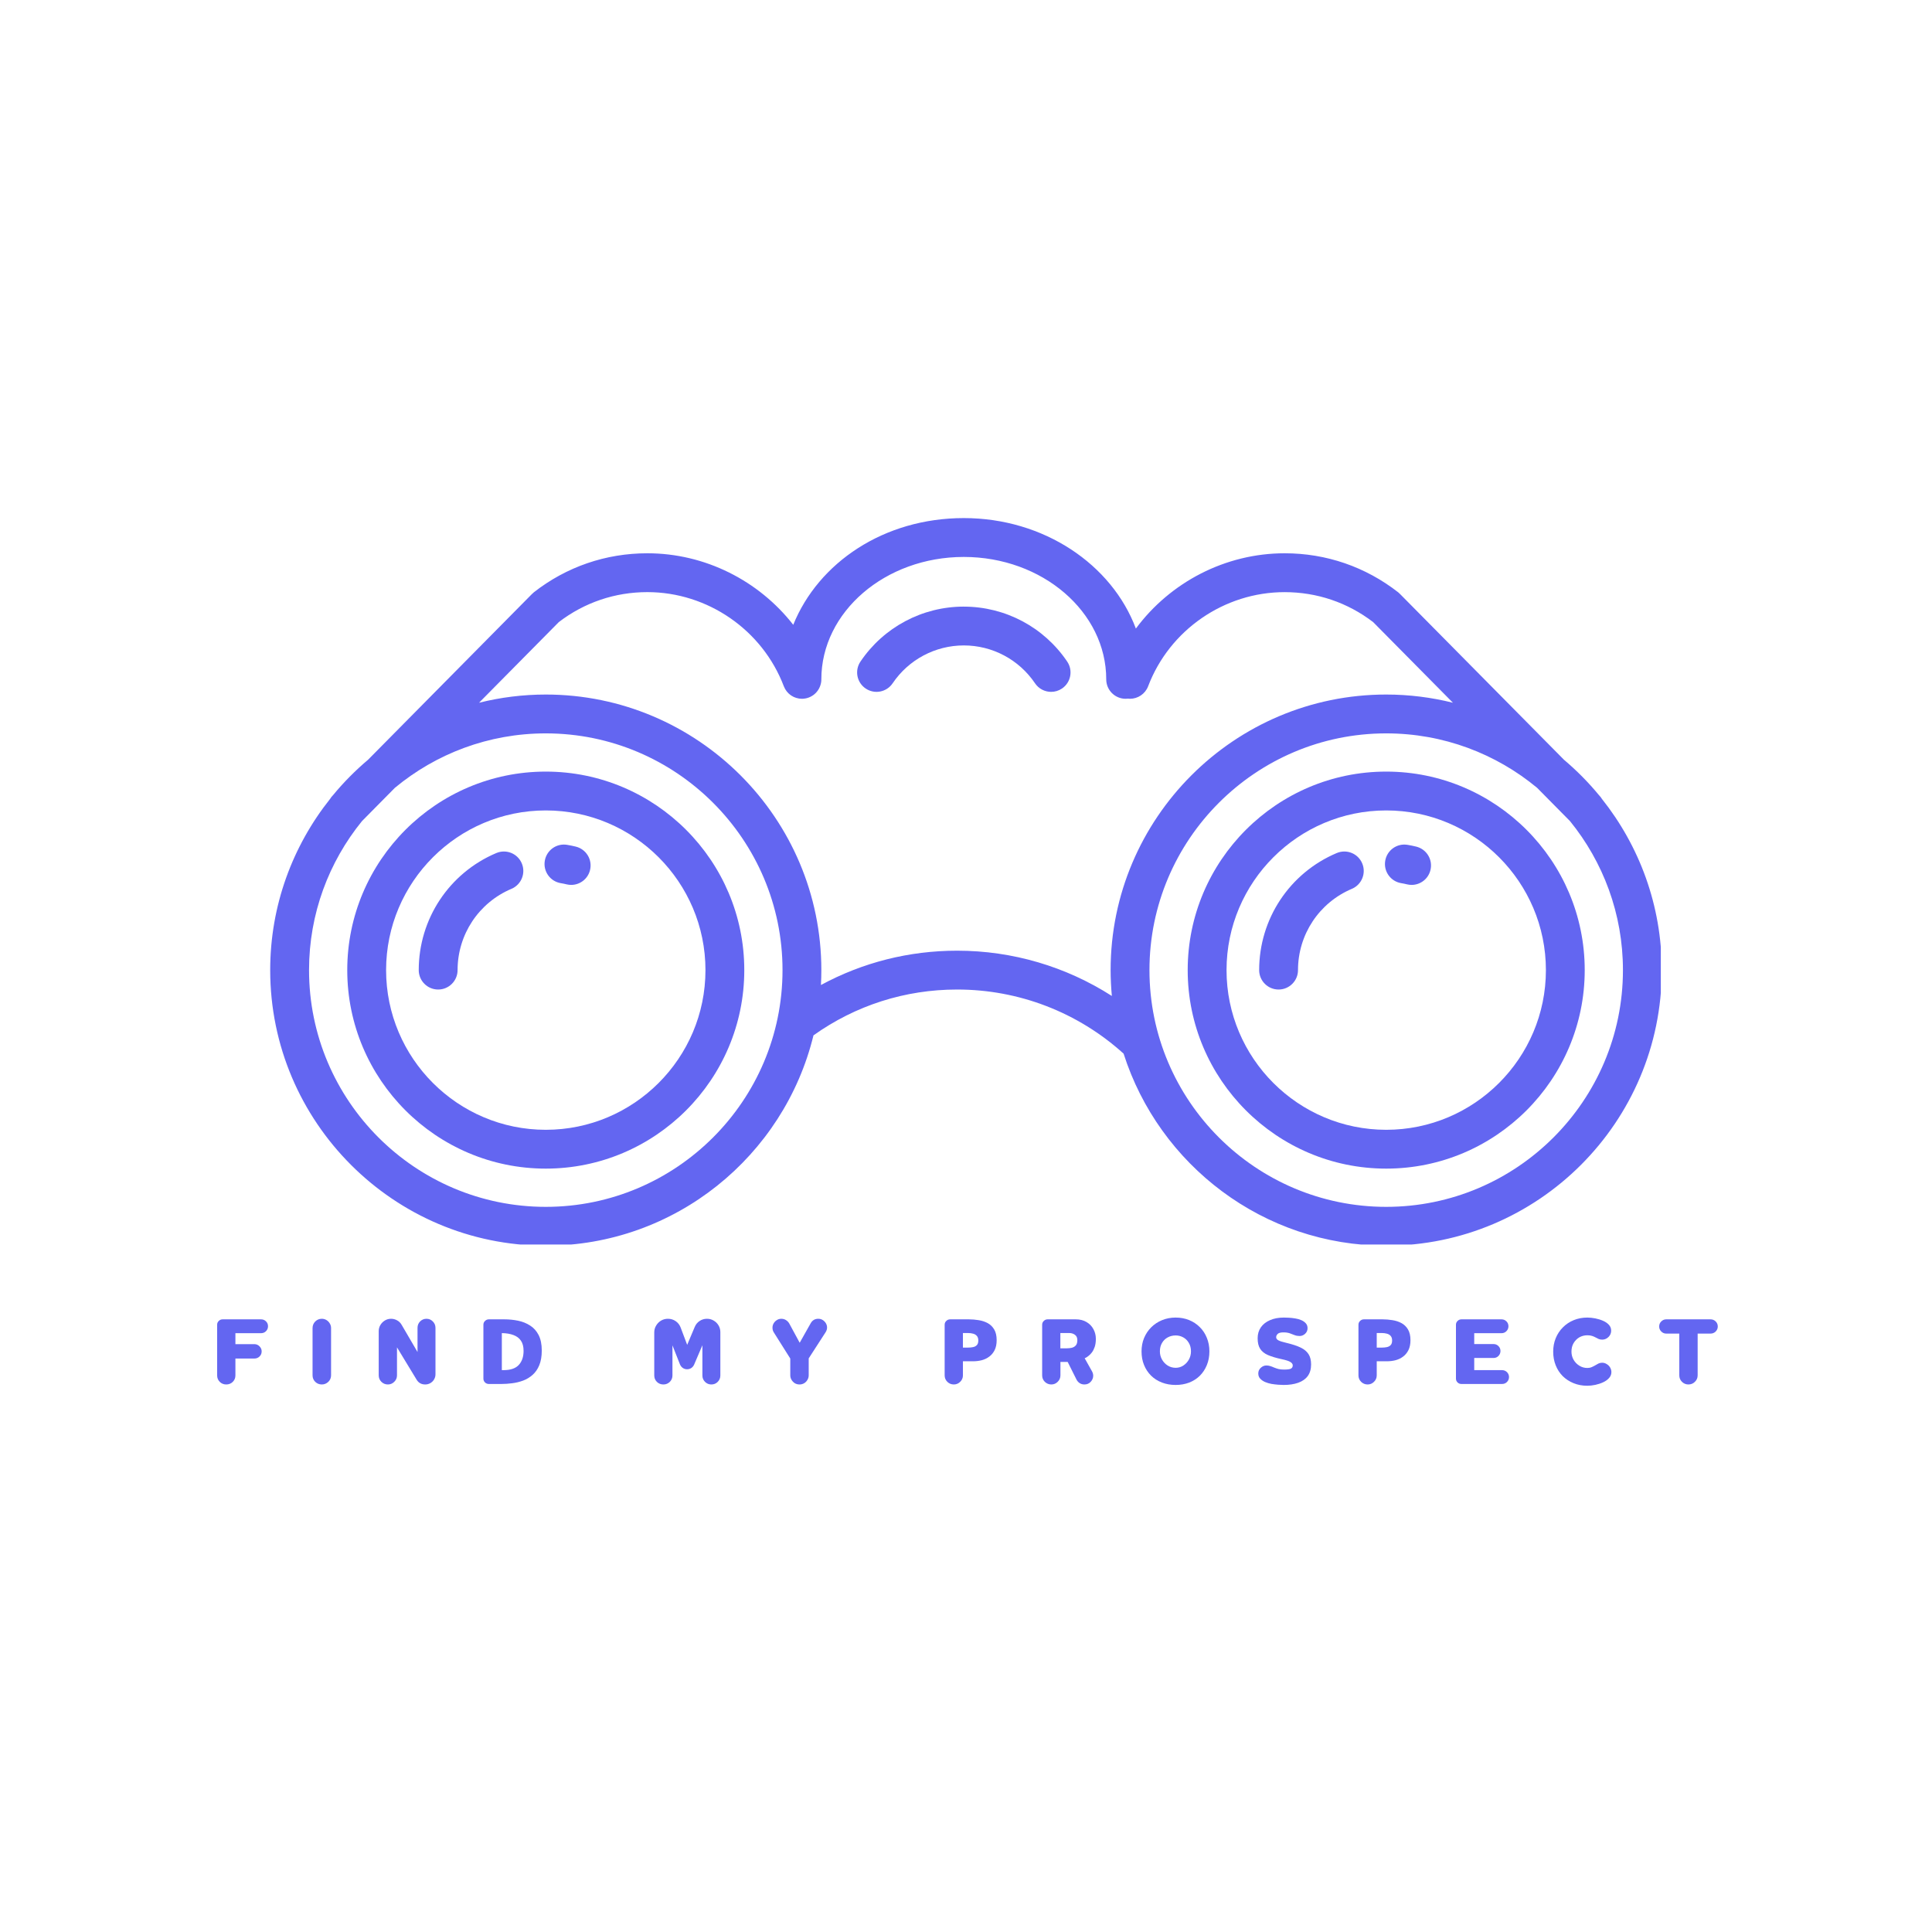 <svg xmlns="http://www.w3.org/2000/svg" xmlns:xlink="http://www.w3.org/1999/xlink" width="500" zoomAndPan="magnify" viewBox="0 0 375 375" height="500" preserveAspectRatio="xMidYMid meet" version="1.0"><defs><g/><clipPath id="17367a11f5"><path d="M 52.363 100.559 L 322.363 100.559 L 322.363 241.559 L 52.363 241.559 Z M 52.363 100.559 " clip-rule="nonzero"/></clipPath></defs><path fill="#6366f1" d="M 105.934 149.766 C 84.688 149.766 67.402 167.051 67.402 188.297 C 67.402 209.539 84.691 226.828 105.934 226.828 C 127.18 226.828 144.465 209.539 144.465 188.297 C 144.465 167.051 127.18 149.766 105.934 149.766 Z M 105.934 219.293 C 88.844 219.293 74.941 205.387 74.941 188.301 C 74.941 171.211 88.848 157.305 105.934 157.305 C 123.023 157.305 136.93 171.211 136.93 188.301 C 136.93 205.387 123.023 219.293 105.934 219.293 Z M 105.934 219.293 " fill-opacity="1" fill-rule="nonzero"/><path fill="#6366f1" d="M 96.336 165.574 C 87.188 169.441 81.277 178.363 81.277 188.297 C 81.277 190.379 82.965 192.066 85.047 192.066 C 87.129 192.066 88.816 190.379 88.816 188.297 C 88.816 181.398 92.922 175.203 99.277 172.52 C 101.191 171.707 102.09 169.496 101.277 167.578 C 100.469 165.66 98.258 164.766 96.34 165.574 Z M 96.336 165.574 " fill-opacity="1" fill-rule="nonzero"/><path fill="#6366f1" d="M 111.75 164.324 C 111.203 164.191 110.645 164.078 110.09 163.984 C 108.039 163.633 106.094 165.016 105.746 167.07 C 105.395 169.121 106.777 171.066 108.832 171.418 C 109.215 171.48 109.602 171.559 109.98 171.652 C 110.277 171.723 110.574 171.758 110.867 171.758 C 112.57 171.758 114.113 170.598 114.527 168.875 C 115.02 166.852 113.773 164.816 111.75 164.324 Z M 111.75 164.324 " fill-opacity="1" fill-rule="nonzero"/><g clip-path="url(#17367a11f5)"><path fill="#6366f1" d="M 310.918 155.051 C 310.773 154.812 310.602 154.586 310.402 154.383 L 310.363 154.344 C 308.309 151.848 306.023 149.547 303.559 147.461 L 271.746 115.297 C 271.719 115.266 271.688 115.25 271.656 115.219 C 271.566 115.137 271.492 115.043 271.391 114.969 C 265.043 110.012 257.418 107.391 249.348 107.391 C 237.84 107.391 227.141 113.008 220.473 122.004 C 215.816 109.562 202.613 100.559 187.082 100.559 C 171.551 100.559 158.859 109.211 153.969 121.273 C 147.277 112.703 136.848 107.391 125.656 107.391 C 117.586 107.391 109.961 110.008 103.613 114.969 C 103.516 115.043 103.438 115.137 103.348 115.219 C 103.32 115.25 103.285 115.266 103.254 115.297 L 71.445 147.461 C 68.977 149.547 66.695 151.848 64.637 154.344 L 64.602 154.383 C 64.398 154.586 64.23 154.812 64.082 155.051 C 56.809 164.188 52.445 175.738 52.445 188.297 C 52.445 217.793 76.441 241.789 105.934 241.789 C 131.066 241.789 152.191 224.359 157.895 200.961 C 166.07 195.141 175.68 192.066 185.781 192.066 C 197.77 192.066 209.215 196.488 218.09 204.512 C 224.977 226.105 245.215 241.789 269.059 241.789 C 298.555 241.789 322.547 217.793 322.547 188.297 C 322.547 175.738 318.188 164.184 310.918 155.051 Z M 105.934 234.25 C 80.594 234.25 59.984 213.637 59.984 188.297 C 59.984 177.34 63.844 167.273 70.266 159.371 L 76.648 152.914 C 84.605 146.316 94.812 142.348 105.934 142.348 C 131.273 142.348 151.887 162.961 151.887 188.297 C 151.887 213.633 131.27 234.25 105.934 234.25 Z M 185.785 184.527 C 176.418 184.527 167.418 186.82 159.344 191.191 C 159.395 190.234 159.422 189.27 159.422 188.297 C 159.422 158.801 135.426 134.809 105.934 134.809 C 101.469 134.809 97.129 135.367 92.98 136.402 L 108.461 120.75 C 113.43 116.945 119.367 114.93 125.652 114.93 C 137.344 114.93 147.988 122.273 152.137 133.199 C 152.141 133.211 152.148 133.219 152.152 133.23 C 152.215 133.395 152.293 133.555 152.379 133.711 C 152.395 133.734 152.41 133.762 152.426 133.789 C 152.5 133.914 152.586 134.043 152.676 134.156 C 152.695 134.18 152.715 134.211 152.734 134.234 C 152.836 134.359 152.945 134.473 153.059 134.586 C 153.094 134.617 153.129 134.645 153.16 134.68 C 153.277 134.781 153.395 134.875 153.52 134.965 C 153.527 134.973 153.539 134.98 153.547 134.984 C 153.684 135.078 153.832 135.156 153.98 135.234 C 154.016 135.246 154.043 135.266 154.074 135.281 C 154.375 135.418 154.691 135.52 155.027 135.574 C 155.074 135.582 155.117 135.59 155.164 135.598 C 155.309 135.613 155.457 135.629 155.605 135.629 C 155.625 135.629 155.637 135.633 155.656 135.633 C 155.668 135.633 155.676 135.633 155.688 135.633 C 155.887 135.633 156.082 135.609 156.27 135.578 C 156.297 135.574 156.324 135.57 156.352 135.566 C 156.559 135.527 156.758 135.473 156.953 135.398 C 156.965 135.395 156.977 135.391 156.988 135.387 C 157.004 135.379 157.016 135.375 157.035 135.367 C 157.109 135.336 157.188 135.301 157.258 135.27 C 157.301 135.246 157.344 135.23 157.383 135.207 C 157.445 135.176 157.508 135.141 157.57 135.102 C 157.617 135.074 157.668 135.047 157.715 135.012 C 157.762 134.98 157.809 134.949 157.855 134.918 C 157.91 134.875 157.969 134.836 158.023 134.793 C 158.059 134.766 158.094 134.734 158.129 134.699 C 158.188 134.648 158.242 134.602 158.297 134.547 C 158.328 134.516 158.359 134.484 158.391 134.449 C 158.441 134.395 158.492 134.34 158.539 134.281 C 158.57 134.242 158.602 134.199 158.633 134.16 C 158.676 134.105 158.719 134.055 158.754 134 C 158.789 133.949 158.82 133.895 158.855 133.84 C 158.883 133.793 158.91 133.746 158.941 133.699 C 158.977 133.633 159.008 133.57 159.039 133.504 C 159.059 133.461 159.082 133.422 159.098 133.379 C 159.129 133.309 159.156 133.242 159.184 133.168 C 159.199 133.125 159.215 133.078 159.23 133.035 C 159.254 132.973 159.273 132.902 159.289 132.84 C 159.305 132.785 159.32 132.73 159.332 132.676 C 159.348 132.617 159.355 132.562 159.367 132.504 C 159.375 132.434 159.387 132.371 159.398 132.301 C 159.406 132.25 159.406 132.203 159.414 132.152 C 159.418 132.074 159.422 131.996 159.422 131.918 C 159.422 131.898 159.422 131.879 159.422 131.863 C 159.422 118.762 171.828 108.102 187.07 108.102 C 202.316 108.102 214.719 118.762 214.719 131.863 C 214.719 133.945 216.406 135.633 218.488 135.633 C 218.648 135.633 218.805 135.617 218.957 135.602 C 219.082 135.609 219.203 135.633 219.324 135.633 C 220.844 135.633 222.277 134.707 222.852 133.203 C 227 122.273 237.641 114.934 249.336 114.934 C 255.625 114.934 261.559 116.945 266.527 120.75 L 282.012 136.402 C 277.863 135.367 273.523 134.809 269.059 134.809 C 239.562 134.809 215.57 158.805 215.57 188.297 C 215.57 189.988 215.66 191.664 215.809 193.316 C 206.906 187.609 196.531 184.527 185.781 184.527 Z M 269.059 234.25 C 243.723 234.25 223.109 213.637 223.109 188.297 C 223.109 162.957 243.727 142.348 269.059 142.348 C 280.184 142.348 290.391 146.316 298.348 152.914 L 304.73 159.371 C 311.152 167.273 315.012 177.34 315.012 188.297 C 315.012 213.637 294.395 234.25 269.059 234.25 Z M 269.059 234.25 " fill-opacity="1" fill-rule="nonzero"/></g><path fill="#6366f1" d="M 269.062 149.766 C 247.816 149.766 230.531 167.051 230.531 188.297 C 230.531 209.539 247.82 226.828 269.062 226.828 C 290.309 226.828 307.594 209.539 307.594 188.297 C 307.594 167.051 290.309 149.766 269.062 149.766 Z M 269.062 219.293 C 251.973 219.293 238.07 205.387 238.07 188.301 C 238.07 171.211 251.977 157.305 269.062 157.305 C 286.152 157.305 300.059 171.211 300.059 188.301 C 300.059 205.387 286.152 219.293 269.062 219.293 Z M 269.062 219.293 " fill-opacity="1" fill-rule="nonzero"/><path fill="#6366f1" d="M 259.461 165.574 C 250.312 169.441 244.402 178.363 244.402 188.297 C 244.402 190.379 246.09 192.066 248.172 192.066 C 250.254 192.066 251.941 190.379 251.941 188.297 C 251.941 181.398 256.047 175.203 262.402 172.52 C 264.316 171.707 265.215 169.496 264.402 167.578 C 263.594 165.66 261.383 164.766 259.465 165.574 Z M 259.461 165.574 " fill-opacity="1" fill-rule="nonzero"/><path fill="#6366f1" d="M 274.875 164.324 C 274.328 164.191 273.77 164.078 273.215 163.984 C 271.164 163.633 269.219 165.016 268.871 167.07 C 268.52 169.121 269.902 171.066 271.957 171.418 C 272.34 171.48 272.727 171.559 273.105 171.652 C 273.402 171.723 273.699 171.758 273.996 171.758 C 275.695 171.758 277.238 170.598 277.652 168.875 C 278.145 166.852 276.898 164.816 274.875 164.324 Z M 274.875 164.324 " fill-opacity="1" fill-rule="nonzero"/><path fill="#6366f1" d="M 187.082 117.742 C 179.027 117.742 171.527 121.727 167.016 128.41 C 165.848 130.133 166.301 132.477 168.027 133.641 C 169.75 134.809 172.094 134.355 173.258 132.629 C 176.367 128.027 181.535 125.277 187.078 125.277 C 192.621 125.277 197.789 128.027 200.898 132.629 C 201.625 133.707 202.812 134.289 204.023 134.289 C 204.75 134.289 205.48 134.082 206.129 133.645 C 207.855 132.477 208.309 130.137 207.141 128.41 C 202.629 121.73 195.129 117.746 187.074 117.746 Z M 187.082 117.742 " fill-opacity="1" fill-rule="nonzero"/><g fill="#6366f1" fill-opacity="1"><g transform="translate(41.538, 268.63)"><g><path d="M 0.609 -11.5 C 0.609 -11.789 0.711 -12.035 0.922 -12.234 C 1.129 -12.441 1.379 -12.547 1.672 -12.547 L 9.125 -12.547 C 9.508 -12.547 9.832 -12.414 10.094 -12.156 C 10.352 -11.906 10.484 -11.586 10.484 -11.203 C 10.484 -10.836 10.352 -10.52 10.094 -10.25 C 9.832 -9.988 9.508 -9.859 9.125 -9.859 L 4.156 -9.859 L 4.156 -7.734 L 7.828 -7.734 C 8.223 -7.734 8.555 -7.594 8.828 -7.312 C 9.109 -7.039 9.25 -6.711 9.25 -6.328 C 9.25 -5.93 9.109 -5.598 8.828 -5.328 C 8.555 -5.066 8.223 -4.938 7.828 -4.938 L 4.156 -4.938 L 4.156 -1.656 C 4.156 -1.164 3.984 -0.75 3.641 -0.406 C 3.297 -0.07 2.875 0.094 2.375 0.094 C 1.883 0.094 1.469 -0.07 1.125 -0.406 C 0.781 -0.75 0.609 -1.164 0.609 -1.656 Z M 0.609 -11.5 "/></g></g></g><g fill="#6366f1" fill-opacity="1"><g transform="translate(60.089, 268.63)"><g><path d="M 4.172 -10.844 L 4.172 -1.688 C 4.172 -1.188 3.992 -0.766 3.641 -0.422 C 3.285 -0.078 2.863 0.094 2.375 0.094 C 1.875 0.094 1.445 -0.078 1.094 -0.422 C 0.75 -0.766 0.578 -1.188 0.578 -1.688 L 0.578 -10.844 C 0.578 -11.344 0.75 -11.77 1.094 -12.125 C 1.445 -12.477 1.875 -12.656 2.375 -12.656 C 2.707 -12.656 3.008 -12.57 3.281 -12.406 C 3.551 -12.238 3.766 -12.02 3.922 -11.75 C 4.086 -11.488 4.172 -11.188 4.172 -10.844 Z M 4.172 -10.844 "/></g></g></g><g fill="#6366f1" fill-opacity="1"><g transform="translate(72.9, 268.63)"><g><path d="M 0.609 -1.672 L 0.609 -10.25 C 0.609 -10.695 0.719 -11.098 0.938 -11.453 C 1.156 -11.816 1.445 -12.109 1.812 -12.328 C 2.176 -12.547 2.57 -12.656 3 -12.656 C 3.426 -12.656 3.82 -12.551 4.188 -12.344 C 4.551 -12.145 4.836 -11.863 5.047 -11.5 L 8.141 -6.203 L 8.141 -10.906 C 8.141 -11.383 8.305 -11.797 8.641 -12.141 C 8.984 -12.484 9.395 -12.656 9.875 -12.656 C 10.363 -12.656 10.773 -12.484 11.109 -12.141 C 11.453 -11.797 11.625 -11.383 11.625 -10.906 L 11.625 -1.875 C 11.625 -1.52 11.535 -1.191 11.359 -0.891 C 11.18 -0.586 10.941 -0.348 10.641 -0.172 C 10.336 0.004 10.004 0.094 9.641 0.094 C 8.898 0.094 8.344 -0.211 7.969 -0.828 L 4.156 -7.109 L 4.156 -1.672 C 4.156 -1.18 3.977 -0.766 3.625 -0.422 C 3.281 -0.078 2.867 0.094 2.391 0.094 C 1.898 0.094 1.477 -0.078 1.125 -0.422 C 0.781 -0.766 0.609 -1.18 0.609 -1.672 Z M 0.609 -1.672 "/></g></g></g><g fill="#6366f1" fill-opacity="1"><g transform="translate(93.219, 268.63)"><g><path d="M 4.078 0 L 1.672 0 C 1.379 0 1.129 -0.098 0.922 -0.297 C 0.711 -0.504 0.609 -0.754 0.609 -1.047 L 0.609 -11.5 C 0.609 -11.789 0.711 -12.035 0.922 -12.234 C 1.129 -12.441 1.379 -12.547 1.672 -12.547 L 4.688 -12.547 C 5.594 -12.547 6.477 -12.457 7.344 -12.281 C 8.207 -12.102 8.984 -11.789 9.672 -11.344 C 10.367 -10.906 10.922 -10.289 11.328 -9.5 C 11.734 -8.707 11.938 -7.703 11.938 -6.484 C 11.938 -5.359 11.773 -4.41 11.453 -3.641 C 11.141 -2.879 10.707 -2.254 10.156 -1.766 C 9.613 -1.285 9 -0.914 8.312 -0.656 C 7.633 -0.406 6.926 -0.234 6.188 -0.141 C 5.457 -0.047 4.754 0 4.078 0 Z M 4.188 -9.875 L 4.188 -2.688 L 4.531 -2.688 C 5.863 -2.688 6.844 -3.02 7.469 -3.688 C 8.094 -4.363 8.406 -5.273 8.406 -6.422 C 8.406 -7.254 8.234 -7.914 7.891 -8.406 C 7.555 -8.906 7.07 -9.27 6.438 -9.5 C 5.812 -9.738 5.062 -9.863 4.188 -9.875 Z M 4.188 -9.875 "/></g></g></g><g fill="#6366f1" fill-opacity="1"><g transform="translate(113.603, 268.63)"><g/></g></g><g fill="#6366f1" fill-opacity="1"><g transform="translate(126.381, 268.63)"><g><path d="M 5.609 -3.781 L 4.141 -7.5 L 4.141 -1.656 C 4.141 -1.164 3.969 -0.75 3.625 -0.406 C 3.281 -0.07 2.867 0.094 2.391 0.094 C 1.891 0.094 1.469 -0.07 1.125 -0.406 C 0.781 -0.75 0.609 -1.164 0.609 -1.656 L 0.609 -10 C 0.609 -10.488 0.727 -10.93 0.969 -11.328 C 1.207 -11.734 1.523 -12.055 1.922 -12.297 C 2.328 -12.535 2.773 -12.656 3.266 -12.656 C 3.828 -12.656 4.332 -12.5 4.781 -12.188 C 5.227 -11.875 5.547 -11.461 5.734 -10.953 L 7 -7.594 L 8.469 -11.078 C 8.676 -11.566 8.992 -11.953 9.422 -12.234 C 9.848 -12.516 10.32 -12.656 10.844 -12.656 C 11.332 -12.656 11.77 -12.535 12.156 -12.297 C 12.551 -12.066 12.863 -11.754 13.094 -11.359 C 13.32 -10.973 13.438 -10.547 13.438 -10.078 L 13.438 -1.641 C 13.438 -1.16 13.266 -0.75 12.922 -0.406 C 12.586 -0.07 12.176 0.094 11.688 0.094 C 11.219 0.094 10.812 -0.07 10.469 -0.406 C 10.125 -0.75 9.953 -1.16 9.953 -1.641 L 9.953 -7.516 L 8.344 -3.75 C 8.219 -3.477 8.035 -3.258 7.797 -3.094 C 7.555 -2.938 7.285 -2.859 6.984 -2.859 C 6.672 -2.859 6.395 -2.941 6.156 -3.109 C 5.914 -3.273 5.734 -3.5 5.609 -3.781 Z M 5.609 -3.781 "/></g></g></g><g fill="#6366f1" fill-opacity="1"><g transform="translate(148.548, 268.63)"><g><path d="M 4.844 -4.938 L 1.656 -10 C 1.477 -10.27 1.391 -10.578 1.391 -10.922 C 1.391 -11.223 1.461 -11.5 1.609 -11.75 C 1.754 -12.008 1.957 -12.223 2.219 -12.391 C 2.477 -12.566 2.773 -12.656 3.109 -12.656 C 3.441 -12.656 3.738 -12.57 4 -12.406 C 4.27 -12.238 4.484 -12.02 4.641 -11.75 L 6.672 -8 L 8.812 -11.797 C 9.133 -12.367 9.625 -12.656 10.281 -12.656 C 10.613 -12.656 10.906 -12.57 11.156 -12.406 C 11.414 -12.238 11.617 -12.023 11.766 -11.766 C 11.91 -11.516 11.984 -11.242 11.984 -10.953 C 11.984 -10.648 11.891 -10.348 11.703 -10.047 L 8.422 -4.969 L 8.422 -1.688 C 8.422 -1.363 8.336 -1.066 8.172 -0.797 C 8.016 -0.523 7.801 -0.305 7.531 -0.141 C 7.258 0.016 6.961 0.094 6.641 0.094 C 6.305 0.094 6.004 0.016 5.734 -0.141 C 5.473 -0.305 5.258 -0.523 5.094 -0.797 C 4.926 -1.066 4.844 -1.363 4.844 -1.688 Z M 4.844 -4.938 "/></g></g></g><g fill="#6366f1" fill-opacity="1"><g transform="translate(169.97, 268.63)"><g/></g></g><g fill="#6366f1" fill-opacity="1"><g transform="translate(182.748, 268.63)"><g><path d="M 0.609 -1.672 L 0.609 -11.5 C 0.609 -11.789 0.711 -12.035 0.922 -12.234 C 1.129 -12.441 1.379 -12.547 1.672 -12.547 L 5.312 -12.547 C 5.938 -12.547 6.562 -12.492 7.188 -12.391 C 7.82 -12.297 8.406 -12.109 8.938 -11.828 C 9.469 -11.547 9.895 -11.133 10.219 -10.594 C 10.539 -10.062 10.703 -9.363 10.703 -8.5 C 10.703 -7.738 10.57 -7.098 10.312 -6.578 C 10.051 -6.055 9.703 -5.633 9.266 -5.312 C 8.836 -4.988 8.348 -4.754 7.797 -4.609 C 7.254 -4.473 6.691 -4.406 6.109 -4.406 L 4.156 -4.406 L 4.156 -1.672 C 4.156 -1.18 3.977 -0.766 3.625 -0.422 C 3.281 -0.078 2.867 0.094 2.391 0.094 C 1.898 0.094 1.477 -0.078 1.125 -0.422 C 0.781 -0.766 0.609 -1.18 0.609 -1.672 Z M 5.141 -9.891 L 4.156 -9.891 L 4.156 -7.062 L 5.156 -7.062 C 5.5 -7.062 5.82 -7.094 6.125 -7.156 C 6.426 -7.219 6.672 -7.348 6.859 -7.547 C 7.047 -7.742 7.141 -8.039 7.141 -8.438 C 7.141 -8.82 7.047 -9.117 6.859 -9.328 C 6.672 -9.547 6.426 -9.691 6.125 -9.766 C 5.832 -9.848 5.504 -9.891 5.141 -9.891 Z M 5.141 -9.891 "/></g></g></g><g fill="#6366f1" fill-opacity="1"><g transform="translate(201.673, 268.63)"><g><path d="M 7.281 -0.844 L 5.562 -4.281 L 4.156 -4.281 L 4.156 -1.672 C 4.156 -1.18 3.977 -0.766 3.625 -0.422 C 3.281 -0.078 2.867 0.094 2.391 0.094 C 1.898 0.094 1.477 -0.078 1.125 -0.422 C 0.781 -0.766 0.609 -1.18 0.609 -1.672 L 0.609 -11.5 C 0.609 -11.789 0.711 -12.035 0.922 -12.234 C 1.129 -12.441 1.379 -12.547 1.672 -12.547 L 7.141 -12.547 C 7.953 -12.547 8.648 -12.367 9.234 -12.016 C 9.816 -11.672 10.258 -11.211 10.562 -10.641 C 10.875 -10.066 11.031 -9.441 11.031 -8.766 C 11.031 -8.16 10.957 -7.641 10.812 -7.203 C 10.664 -6.773 10.484 -6.414 10.266 -6.125 C 10.047 -5.844 9.828 -5.617 9.609 -5.453 C 9.398 -5.285 9.223 -5.164 9.078 -5.094 C 8.93 -5.031 8.859 -5 8.859 -5 L 10.297 -2.438 C 10.441 -2.164 10.516 -1.891 10.516 -1.609 C 10.516 -1.16 10.352 -0.766 10.031 -0.422 C 9.719 -0.078 9.312 0.094 8.812 0.094 C 8.469 0.094 8.164 0.008 7.906 -0.156 C 7.645 -0.32 7.438 -0.551 7.281 -0.844 Z M 7.438 -8.5 C 7.438 -8.977 7.281 -9.328 6.969 -9.547 C 6.664 -9.773 6.297 -9.891 5.859 -9.891 L 4.141 -9.891 L 4.141 -6.922 L 5.359 -6.922 C 5.68 -6.922 6 -6.953 6.312 -7.016 C 6.633 -7.086 6.898 -7.234 7.109 -7.453 C 7.328 -7.68 7.438 -8.031 7.438 -8.5 Z M 7.438 -8.5 "/></g></g></g><g fill="#6366f1" fill-opacity="1"><g transform="translate(221.197, 268.63)"><g><path d="M 7 0.188 C 6.031 0.188 5.141 0.031 4.328 -0.281 C 3.516 -0.594 2.812 -1.039 2.219 -1.625 C 1.633 -2.207 1.18 -2.895 0.859 -3.688 C 0.535 -4.477 0.375 -5.359 0.375 -6.328 C 0.375 -7.254 0.535 -8.113 0.859 -8.906 C 1.191 -9.707 1.656 -10.406 2.25 -11 C 2.844 -11.594 3.547 -12.055 4.359 -12.391 C 5.172 -12.723 6.051 -12.891 7 -12.891 C 7.945 -12.891 8.816 -12.727 9.609 -12.406 C 10.398 -12.082 11.086 -11.629 11.672 -11.047 C 12.266 -10.461 12.723 -9.77 13.047 -8.969 C 13.379 -8.164 13.547 -7.285 13.547 -6.328 C 13.547 -5.348 13.379 -4.457 13.047 -3.656 C 12.723 -2.863 12.27 -2.176 11.688 -1.594 C 11.102 -1.02 10.41 -0.578 9.609 -0.266 C 8.816 0.035 7.945 0.188 7 0.188 Z M 9.969 -6.328 C 9.969 -6.973 9.828 -7.523 9.547 -7.984 C 9.273 -8.453 8.914 -8.805 8.469 -9.047 C 8.02 -9.297 7.531 -9.422 7 -9.422 C 6.426 -9.422 5.906 -9.289 5.438 -9.031 C 4.977 -8.781 4.613 -8.422 4.344 -7.953 C 4.07 -7.492 3.938 -6.953 3.938 -6.328 C 3.938 -5.766 4.07 -5.238 4.344 -4.75 C 4.625 -4.258 4.992 -3.867 5.453 -3.578 C 5.922 -3.285 6.438 -3.141 7 -3.141 C 7.539 -3.141 8.035 -3.285 8.484 -3.578 C 8.93 -3.867 9.289 -4.254 9.562 -4.734 C 9.832 -5.223 9.969 -5.754 9.969 -6.328 Z M 9.969 -6.328 "/></g></g></g><g fill="#6366f1" fill-opacity="1"><g transform="translate(243.202, 268.63)"><g><path d="M 11.281 -3.797 C 11.281 -2.879 11.062 -2.125 10.625 -1.531 C 10.188 -0.945 9.566 -0.516 8.766 -0.234 C 7.973 0.047 7.039 0.188 5.969 0.188 C 5.664 0.188 5.301 0.172 4.875 0.141 C 4.457 0.109 4.023 0.055 3.578 -0.016 C 3.141 -0.098 2.723 -0.223 2.328 -0.391 C 1.941 -0.566 1.629 -0.785 1.391 -1.047 C 1.148 -1.305 1.031 -1.641 1.031 -2.047 C 1.031 -2.484 1.191 -2.848 1.516 -3.141 C 1.836 -3.441 2.203 -3.594 2.609 -3.594 C 2.879 -3.594 3.133 -3.551 3.375 -3.469 C 3.613 -3.395 3.859 -3.301 4.109 -3.188 C 4.367 -3.082 4.648 -2.988 4.953 -2.906 C 5.266 -2.832 5.625 -2.797 6.031 -2.797 C 6.664 -2.797 7.102 -2.852 7.344 -2.969 C 7.594 -3.094 7.719 -3.305 7.719 -3.609 C 7.719 -3.859 7.566 -4.078 7.266 -4.266 C 6.961 -4.461 6.379 -4.648 5.516 -4.828 C 4.473 -5.055 3.609 -5.316 2.922 -5.609 C 2.242 -5.898 1.738 -6.301 1.406 -6.812 C 1.07 -7.32 0.906 -8.008 0.906 -8.875 C 0.906 -9.688 1.113 -10.395 1.531 -11 C 1.957 -11.602 2.551 -12.066 3.312 -12.391 C 4.07 -12.723 4.969 -12.891 6 -12.891 C 6.281 -12.891 6.613 -12.879 7 -12.859 C 7.395 -12.836 7.801 -12.789 8.219 -12.719 C 8.633 -12.656 9.02 -12.547 9.375 -12.391 C 9.738 -12.234 10.031 -12.031 10.25 -11.781 C 10.477 -11.531 10.594 -11.211 10.594 -10.828 C 10.594 -10.398 10.438 -10.039 10.125 -9.75 C 9.812 -9.457 9.453 -9.312 9.047 -9.312 C 8.703 -9.312 8.379 -9.367 8.078 -9.484 C 7.785 -9.609 7.469 -9.727 7.125 -9.844 C 6.789 -9.957 6.391 -10.016 5.922 -10.016 C 5.367 -10.016 4.992 -9.914 4.797 -9.719 C 4.598 -9.52 4.5 -9.305 4.5 -9.078 C 4.5 -8.828 4.645 -8.625 4.938 -8.469 C 5.227 -8.312 5.781 -8.141 6.594 -7.953 C 7.688 -7.691 8.578 -7.395 9.266 -7.062 C 9.953 -6.727 10.457 -6.305 10.781 -5.797 C 11.113 -5.285 11.281 -4.617 11.281 -3.797 Z M 11.281 -3.797 "/></g></g></g><g fill="#6366f1" fill-opacity="1"><g transform="translate(263.067, 268.63)"><g><path d="M 0.609 -1.672 L 0.609 -11.5 C 0.609 -11.789 0.711 -12.035 0.922 -12.234 C 1.129 -12.441 1.379 -12.547 1.672 -12.547 L 5.312 -12.547 C 5.938 -12.547 6.562 -12.492 7.188 -12.391 C 7.82 -12.297 8.406 -12.109 8.938 -11.828 C 9.469 -11.547 9.895 -11.133 10.219 -10.594 C 10.539 -10.062 10.703 -9.363 10.703 -8.5 C 10.703 -7.738 10.57 -7.098 10.312 -6.578 C 10.051 -6.055 9.703 -5.633 9.266 -5.312 C 8.836 -4.988 8.348 -4.754 7.797 -4.609 C 7.254 -4.473 6.691 -4.406 6.109 -4.406 L 4.156 -4.406 L 4.156 -1.672 C 4.156 -1.18 3.977 -0.766 3.625 -0.422 C 3.281 -0.078 2.867 0.094 2.391 0.094 C 1.898 0.094 1.477 -0.078 1.125 -0.422 C 0.781 -0.766 0.609 -1.18 0.609 -1.672 Z M 5.141 -9.891 L 4.156 -9.891 L 4.156 -7.062 L 5.156 -7.062 C 5.5 -7.062 5.82 -7.094 6.125 -7.156 C 6.426 -7.219 6.672 -7.348 6.859 -7.547 C 7.047 -7.742 7.141 -8.039 7.141 -8.438 C 7.141 -8.82 7.047 -9.117 6.859 -9.328 C 6.672 -9.547 6.426 -9.691 6.125 -9.766 C 5.832 -9.848 5.504 -9.891 5.141 -9.891 Z M 5.141 -9.891 "/></g></g></g><g fill="#6366f1" fill-opacity="1"><g transform="translate(281.991, 268.63)"><g><path d="M 0.609 -11.5 C 0.609 -11.789 0.711 -12.035 0.922 -12.234 C 1.129 -12.441 1.379 -12.547 1.672 -12.547 L 9.453 -12.547 C 9.828 -12.547 10.145 -12.414 10.406 -12.156 C 10.664 -11.906 10.797 -11.586 10.797 -11.203 C 10.797 -10.836 10.664 -10.52 10.406 -10.25 C 10.145 -9.988 9.828 -9.859 9.453 -9.859 L 4.156 -9.859 L 4.156 -7.75 L 7.906 -7.75 C 8.281 -7.75 8.598 -7.617 8.859 -7.359 C 9.117 -7.098 9.25 -6.781 9.25 -6.406 C 9.25 -6.031 9.117 -5.707 8.859 -5.438 C 8.598 -5.176 8.281 -5.047 7.906 -5.047 L 4.156 -5.047 L 4.156 -2.688 L 9.547 -2.688 C 9.93 -2.688 10.254 -2.555 10.516 -2.297 C 10.773 -2.035 10.906 -1.719 10.906 -1.344 C 10.906 -0.977 10.773 -0.66 10.516 -0.391 C 10.254 -0.129 9.93 0 9.547 0 L 1.672 0 C 1.379 0 1.129 -0.098 0.922 -0.297 C 0.711 -0.504 0.609 -0.754 0.609 -1.047 Z M 0.609 -11.5 "/></g></g></g><g fill="#6366f1" fill-opacity="1"><g transform="translate(301.24, 268.63)"><g><path d="M 6.859 -3.109 C 7.172 -3.109 7.445 -3.16 7.688 -3.266 C 7.938 -3.367 8.164 -3.484 8.375 -3.609 C 8.582 -3.742 8.797 -3.863 9.016 -3.969 C 9.234 -4.07 9.473 -4.125 9.734 -4.125 C 10.055 -4.125 10.352 -4.035 10.625 -3.859 C 10.906 -3.691 11.125 -3.473 11.281 -3.203 C 11.445 -2.93 11.531 -2.629 11.531 -2.297 C 11.531 -1.867 11.379 -1.488 11.078 -1.156 C 10.785 -0.82 10.398 -0.547 9.922 -0.328 C 9.453 -0.109 8.945 0.055 8.406 0.172 C 7.863 0.285 7.348 0.344 6.859 0.344 C 5.891 0.344 5 0.176 4.188 -0.156 C 3.375 -0.488 2.672 -0.945 2.078 -1.531 C 1.492 -2.125 1.039 -2.82 0.719 -3.625 C 0.395 -4.438 0.234 -5.32 0.234 -6.281 C 0.234 -7.207 0.395 -8.07 0.719 -8.875 C 1.051 -9.688 1.516 -10.391 2.109 -10.984 C 2.703 -11.586 3.406 -12.055 4.219 -12.391 C 5.031 -12.723 5.91 -12.891 6.859 -12.891 C 7.348 -12.891 7.859 -12.836 8.391 -12.734 C 8.93 -12.629 9.438 -12.473 9.906 -12.266 C 10.375 -12.066 10.754 -11.805 11.047 -11.484 C 11.336 -11.172 11.484 -10.797 11.484 -10.359 C 11.484 -10.023 11.398 -9.723 11.234 -9.453 C 11.066 -9.191 10.848 -8.984 10.578 -8.828 C 10.316 -8.68 10.035 -8.609 9.734 -8.609 C 9.484 -8.609 9.258 -8.648 9.062 -8.734 C 8.875 -8.828 8.676 -8.926 8.469 -9.031 C 8.27 -9.145 8.039 -9.242 7.781 -9.328 C 7.531 -9.41 7.223 -9.453 6.859 -9.453 C 6.285 -9.453 5.766 -9.316 5.297 -9.047 C 4.836 -8.773 4.469 -8.398 4.188 -7.922 C 3.914 -7.453 3.781 -6.906 3.781 -6.281 C 3.781 -5.719 3.914 -5.191 4.188 -4.703 C 4.469 -4.223 4.844 -3.836 5.312 -3.547 C 5.781 -3.254 6.297 -3.109 6.859 -3.109 Z M 6.859 -3.109 "/></g></g></g><g fill="#6366f1" fill-opacity="1"><g transform="translate(321.997, 268.63)"><g><path d="M 1.422 -9.781 C 1.047 -9.781 0.723 -9.914 0.453 -10.188 C 0.18 -10.457 0.047 -10.781 0.047 -11.156 C 0.047 -11.551 0.18 -11.879 0.453 -12.141 C 0.723 -12.41 1.047 -12.547 1.422 -12.547 L 10.016 -12.547 C 10.41 -12.547 10.742 -12.41 11.016 -12.141 C 11.285 -11.879 11.422 -11.551 11.422 -11.156 C 11.422 -10.781 11.285 -10.457 11.016 -10.188 C 10.742 -9.914 10.41 -9.781 10.016 -9.781 L 7.516 -9.781 L 7.516 -1.672 C 7.516 -1.18 7.336 -0.766 6.984 -0.422 C 6.641 -0.078 6.219 0.094 5.719 0.094 C 5.238 0.094 4.82 -0.078 4.469 -0.422 C 4.125 -0.766 3.953 -1.18 3.953 -1.672 L 3.953 -9.781 Z M 1.422 -9.781 "/></g></g></g></svg>